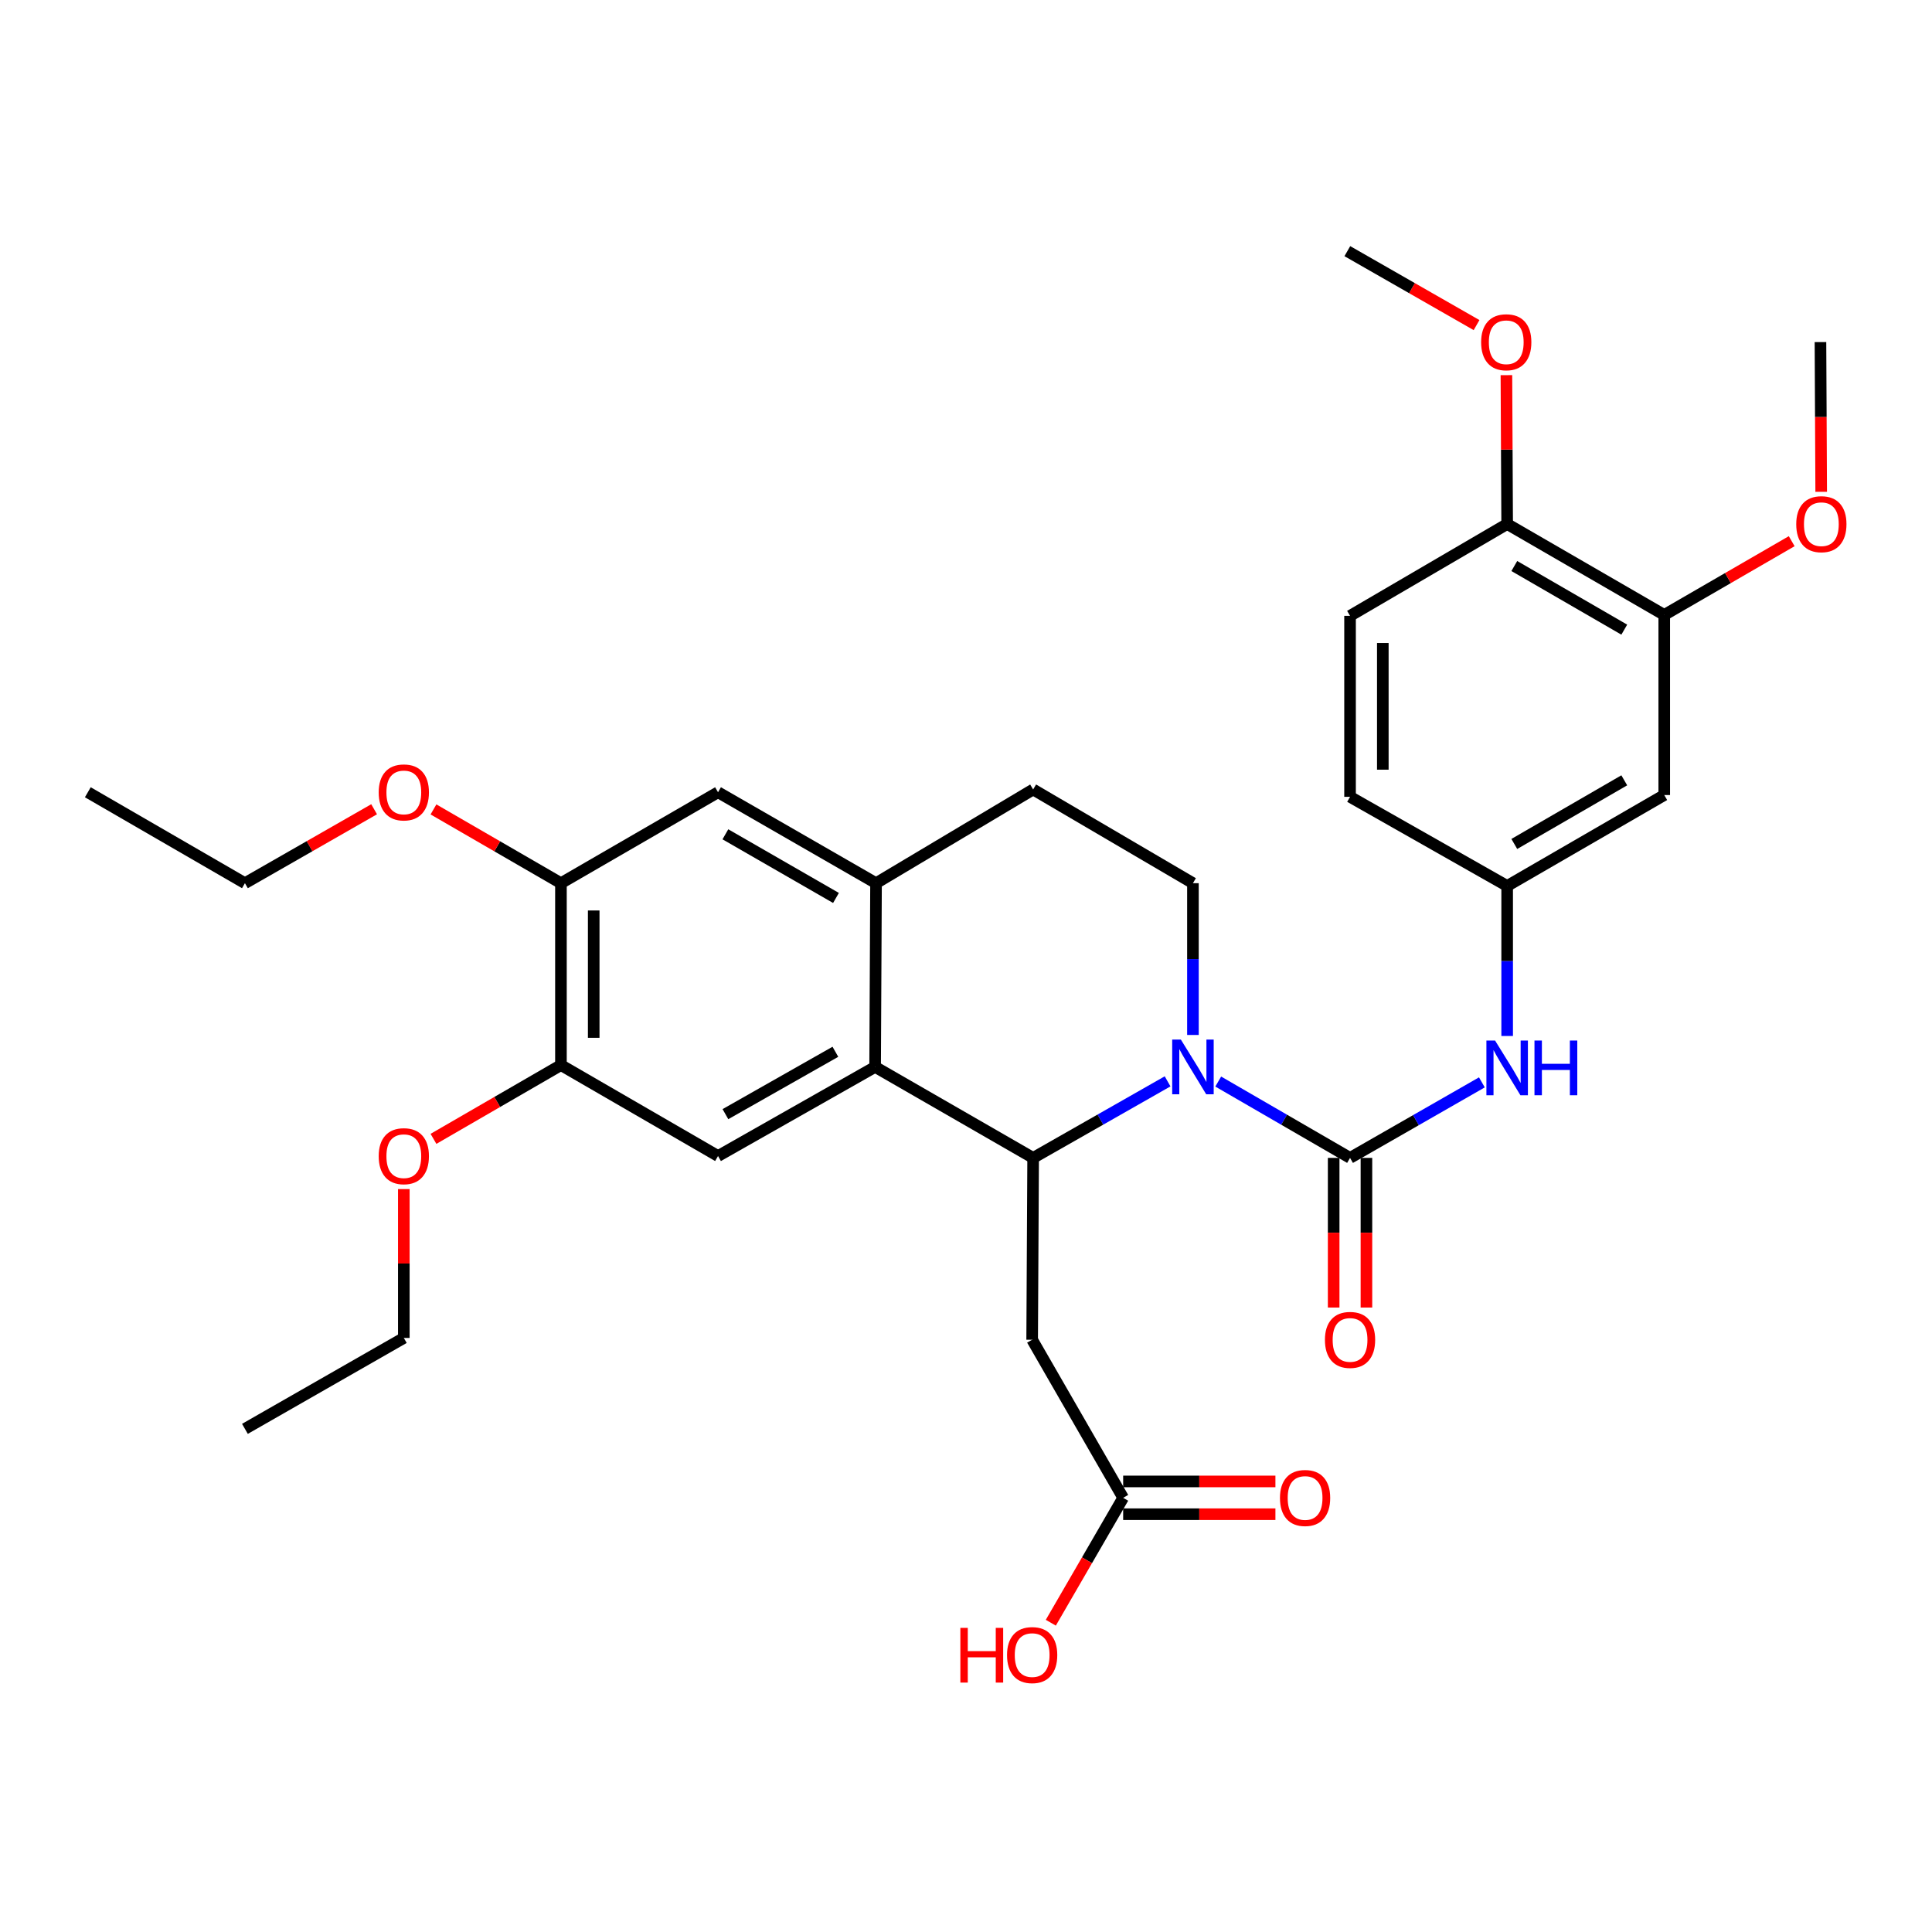 <?xml version='1.0' encoding='iso-8859-1'?>
<svg version='1.1' baseProfile='full'
              xmlns='http://www.w3.org/2000/svg'
                      xmlns:rdkit='http://www.rdkit.org/xml'
                      xmlns:xlink='http://www.w3.org/1999/xlink'
                  xml:space='preserve'
width='1000px' height='1000px' viewBox='0 0 1000 1000'>
<!-- END OF HEADER -->
<rect style='opacity:1.0;fill:#FFFFFF;stroke:none' width='1000' height='1000' x='0' y='0'> </rect>
<path class='bond-0' d='M 604.345,559.701 L 569.548,579.514' style='fill:none;fill-rule:evenodd;stroke:#0000FF;stroke-width:6px;stroke-linecap:butt;stroke-linejoin:miter;stroke-opacity:1' />
<path class='bond-0' d='M 569.548,579.514 L 534.751,599.327' style='fill:none;fill-rule:evenodd;stroke:#000000;stroke-width:6px;stroke-linecap:butt;stroke-linejoin:miter;stroke-opacity:1' />
<path class='bond-1' d='M 630.554,559.812 L 664.668,579.569' style='fill:none;fill-rule:evenodd;stroke:#0000FF;stroke-width:6px;stroke-linecap:butt;stroke-linejoin:miter;stroke-opacity:1' />
<path class='bond-1' d='M 664.668,579.569 L 698.783,599.327' style='fill:none;fill-rule:evenodd;stroke:#000000;stroke-width:6px;stroke-linecap:butt;stroke-linejoin:miter;stroke-opacity:1' />
<path class='bond-7' d='M 617.464,535.694 L 617.464,496.415' style='fill:none;fill-rule:evenodd;stroke:#0000FF;stroke-width:6px;stroke-linecap:butt;stroke-linejoin:miter;stroke-opacity:1' />
<path class='bond-7' d='M 617.464,496.415 L 617.464,457.137' style='fill:none;fill-rule:evenodd;stroke:#000000;stroke-width:6px;stroke-linecap:butt;stroke-linejoin:miter;stroke-opacity:1' />
<path class='bond-2' d='M 534.751,599.327 L 452.961,552.232' style='fill:none;fill-rule:evenodd;stroke:#000000;stroke-width:6px;stroke-linecap:butt;stroke-linejoin:miter;stroke-opacity:1' />
<path class='bond-3' d='M 534.751,599.327 L 534.242,693.451' style='fill:none;fill-rule:evenodd;stroke:#000000;stroke-width:6px;stroke-linecap:butt;stroke-linejoin:miter;stroke-opacity:1' />
<path class='bond-6' d='M 698.783,599.327 L 732.901,579.781' style='fill:none;fill-rule:evenodd;stroke:#000000;stroke-width:6px;stroke-linecap:butt;stroke-linejoin:miter;stroke-opacity:1' />
<path class='bond-6' d='M 732.901,579.781 L 767.019,560.235' style='fill:none;fill-rule:evenodd;stroke:#0000FF;stroke-width:6px;stroke-linecap:butt;stroke-linejoin:miter;stroke-opacity:1' />
<path class='bond-14' d='M 690.302,599.327 L 690.302,638.052' style='fill:none;fill-rule:evenodd;stroke:#000000;stroke-width:6px;stroke-linecap:butt;stroke-linejoin:miter;stroke-opacity:1' />
<path class='bond-14' d='M 690.302,638.052 L 690.302,676.778' style='fill:none;fill-rule:evenodd;stroke:#FF0000;stroke-width:6px;stroke-linecap:butt;stroke-linejoin:miter;stroke-opacity:1' />
<path class='bond-14' d='M 707.263,599.327 L 707.263,638.052' style='fill:none;fill-rule:evenodd;stroke:#000000;stroke-width:6px;stroke-linecap:butt;stroke-linejoin:miter;stroke-opacity:1' />
<path class='bond-14' d='M 707.263,638.052 L 707.263,676.778' style='fill:none;fill-rule:evenodd;stroke:#FF0000;stroke-width:6px;stroke-linecap:butt;stroke-linejoin:miter;stroke-opacity:1' />
<path class='bond-5' d='M 452.961,552.232 L 371.652,598.356' style='fill:none;fill-rule:evenodd;stroke:#000000;stroke-width:6px;stroke-linecap:butt;stroke-linejoin:miter;stroke-opacity:1' />
<path class='bond-5' d='M 432.396,544.398 L 375.48,576.685' style='fill:none;fill-rule:evenodd;stroke:#000000;stroke-width:6px;stroke-linecap:butt;stroke-linejoin:miter;stroke-opacity:1' />
<path class='bond-32' d='M 452.961,552.232 L 453.433,457.137' style='fill:none;fill-rule:evenodd;stroke:#000000;stroke-width:6px;stroke-linecap:butt;stroke-linejoin:miter;stroke-opacity:1' />
<path class='bond-9' d='M 534.242,693.451 L 581.347,775.269' style='fill:none;fill-rule:evenodd;stroke:#000000;stroke-width:6px;stroke-linecap:butt;stroke-linejoin:miter;stroke-opacity:1' />
<path class='bond-4' d='M 453.433,457.137 L 534.751,408.628' style='fill:none;fill-rule:evenodd;stroke:#000000;stroke-width:6px;stroke-linecap:butt;stroke-linejoin:miter;stroke-opacity:1' />
<path class='bond-10' d='M 453.433,457.137 L 371.652,410.07' style='fill:none;fill-rule:evenodd;stroke:#000000;stroke-width:6px;stroke-linecap:butt;stroke-linejoin:miter;stroke-opacity:1' />
<path class='bond-10' d='M 432.705,464.777 L 375.459,431.83' style='fill:none;fill-rule:evenodd;stroke:#000000;stroke-width:6px;stroke-linecap:butt;stroke-linejoin:miter;stroke-opacity:1' />
<path class='bond-8' d='M 371.652,598.356 L 290.343,551.289' style='fill:none;fill-rule:evenodd;stroke:#000000;stroke-width:6px;stroke-linecap:butt;stroke-linejoin:miter;stroke-opacity:1' />
<path class='bond-15' d='M 780.102,536.226 L 780.102,497.398' style='fill:none;fill-rule:evenodd;stroke:#0000FF;stroke-width:6px;stroke-linecap:butt;stroke-linejoin:miter;stroke-opacity:1' />
<path class='bond-15' d='M 780.102,497.398 L 780.102,458.569' style='fill:none;fill-rule:evenodd;stroke:#000000;stroke-width:6px;stroke-linecap:butt;stroke-linejoin:miter;stroke-opacity:1' />
<path class='bond-16' d='M 617.464,457.137 L 534.751,408.628' style='fill:none;fill-rule:evenodd;stroke:#000000;stroke-width:6px;stroke-linecap:butt;stroke-linejoin:miter;stroke-opacity:1' />
<path class='bond-22' d='M 290.343,551.289 L 257.354,570.381' style='fill:none;fill-rule:evenodd;stroke:#000000;stroke-width:6px;stroke-linecap:butt;stroke-linejoin:miter;stroke-opacity:1' />
<path class='bond-22' d='M 257.354,570.381 L 224.364,589.473' style='fill:none;fill-rule:evenodd;stroke:#FF0000;stroke-width:6px;stroke-linecap:butt;stroke-linejoin:miter;stroke-opacity:1' />
<path class='bond-33' d='M 290.343,551.289 L 290.343,457.137' style='fill:none;fill-rule:evenodd;stroke:#000000;stroke-width:6px;stroke-linecap:butt;stroke-linejoin:miter;stroke-opacity:1' />
<path class='bond-33' d='M 307.304,537.166 L 307.304,471.26' style='fill:none;fill-rule:evenodd;stroke:#000000;stroke-width:6px;stroke-linecap:butt;stroke-linejoin:miter;stroke-opacity:1' />
<path class='bond-18' d='M 581.347,783.749 L 620.751,783.749' style='fill:none;fill-rule:evenodd;stroke:#000000;stroke-width:6px;stroke-linecap:butt;stroke-linejoin:miter;stroke-opacity:1' />
<path class='bond-18' d='M 620.751,783.749 L 660.155,783.749' style='fill:none;fill-rule:evenodd;stroke:#FF0000;stroke-width:6px;stroke-linecap:butt;stroke-linejoin:miter;stroke-opacity:1' />
<path class='bond-18' d='M 581.347,766.788 L 620.751,766.788' style='fill:none;fill-rule:evenodd;stroke:#000000;stroke-width:6px;stroke-linecap:butt;stroke-linejoin:miter;stroke-opacity:1' />
<path class='bond-18' d='M 620.751,766.788 L 660.155,766.788' style='fill:none;fill-rule:evenodd;stroke:#FF0000;stroke-width:6px;stroke-linecap:butt;stroke-linejoin:miter;stroke-opacity:1' />
<path class='bond-21' d='M 581.347,775.269 L 562.623,807.593' style='fill:none;fill-rule:evenodd;stroke:#000000;stroke-width:6px;stroke-linecap:butt;stroke-linejoin:miter;stroke-opacity:1' />
<path class='bond-21' d='M 562.623,807.593 L 543.898,839.918' style='fill:none;fill-rule:evenodd;stroke:#FF0000;stroke-width:6px;stroke-linecap:butt;stroke-linejoin:miter;stroke-opacity:1' />
<path class='bond-11' d='M 371.652,410.07 L 290.343,457.137' style='fill:none;fill-rule:evenodd;stroke:#000000;stroke-width:6px;stroke-linecap:butt;stroke-linejoin:miter;stroke-opacity:1' />
<path class='bond-23' d='M 290.343,457.137 L 257.354,438.045' style='fill:none;fill-rule:evenodd;stroke:#000000;stroke-width:6px;stroke-linecap:butt;stroke-linejoin:miter;stroke-opacity:1' />
<path class='bond-23' d='M 257.354,438.045 L 224.364,418.953' style='fill:none;fill-rule:evenodd;stroke:#FF0000;stroke-width:6px;stroke-linecap:butt;stroke-linejoin:miter;stroke-opacity:1' />
<path class='bond-12' d='M 861.411,411.512 L 780.102,458.569' style='fill:none;fill-rule:evenodd;stroke:#000000;stroke-width:6px;stroke-linecap:butt;stroke-linejoin:miter;stroke-opacity:1' />
<path class='bond-12' d='M 840.718,403.891 L 783.802,436.831' style='fill:none;fill-rule:evenodd;stroke:#000000;stroke-width:6px;stroke-linecap:butt;stroke-linejoin:miter;stroke-opacity:1' />
<path class='bond-13' d='M 861.411,411.512 L 861.411,318.283' style='fill:none;fill-rule:evenodd;stroke:#000000;stroke-width:6px;stroke-linecap:butt;stroke-linejoin:miter;stroke-opacity:1' />
<path class='bond-24' d='M 861.411,318.283 L 894.396,299.199' style='fill:none;fill-rule:evenodd;stroke:#000000;stroke-width:6px;stroke-linecap:butt;stroke-linejoin:miter;stroke-opacity:1' />
<path class='bond-24' d='M 894.396,299.199 L 927.381,280.115' style='fill:none;fill-rule:evenodd;stroke:#FF0000;stroke-width:6px;stroke-linecap:butt;stroke-linejoin:miter;stroke-opacity:1' />
<path class='bond-34' d='M 861.411,318.283 L 780.102,271.235' style='fill:none;fill-rule:evenodd;stroke:#000000;stroke-width:6px;stroke-linecap:butt;stroke-linejoin:miter;stroke-opacity:1' />
<path class='bond-34' d='M 840.72,325.906 L 783.803,292.973' style='fill:none;fill-rule:evenodd;stroke:#000000;stroke-width:6px;stroke-linecap:butt;stroke-linejoin:miter;stroke-opacity:1' />
<path class='bond-20' d='M 780.102,458.569 L 698.783,412.435' style='fill:none;fill-rule:evenodd;stroke:#000000;stroke-width:6px;stroke-linecap:butt;stroke-linejoin:miter;stroke-opacity:1' />
<path class='bond-17' d='M 780.102,271.235 L 698.783,318.763' style='fill:none;fill-rule:evenodd;stroke:#000000;stroke-width:6px;stroke-linecap:butt;stroke-linejoin:miter;stroke-opacity:1' />
<path class='bond-25' d='M 780.102,271.235 L 779.909,232.706' style='fill:none;fill-rule:evenodd;stroke:#000000;stroke-width:6px;stroke-linecap:butt;stroke-linejoin:miter;stroke-opacity:1' />
<path class='bond-25' d='M 779.909,232.706 L 779.716,194.178' style='fill:none;fill-rule:evenodd;stroke:#FF0000;stroke-width:6px;stroke-linecap:butt;stroke-linejoin:miter;stroke-opacity:1' />
<path class='bond-19' d='M 698.783,318.763 L 698.783,412.435' style='fill:none;fill-rule:evenodd;stroke:#000000;stroke-width:6px;stroke-linecap:butt;stroke-linejoin:miter;stroke-opacity:1' />
<path class='bond-19' d='M 715.744,332.814 L 715.744,398.384' style='fill:none;fill-rule:evenodd;stroke:#000000;stroke-width:6px;stroke-linecap:butt;stroke-linejoin:miter;stroke-opacity:1' />
<path class='bond-27' d='M 209.015,615.47 L 209.015,653.994' style='fill:none;fill-rule:evenodd;stroke:#FF0000;stroke-width:6px;stroke-linecap:butt;stroke-linejoin:miter;stroke-opacity:1' />
<path class='bond-27' d='M 209.015,653.994 L 209.015,692.518' style='fill:none;fill-rule:evenodd;stroke:#000000;stroke-width:6px;stroke-linecap:butt;stroke-linejoin:miter;stroke-opacity:1' />
<path class='bond-26' d='M 193.646,418.866 L 160.21,438.001' style='fill:none;fill-rule:evenodd;stroke:#FF0000;stroke-width:6px;stroke-linecap:butt;stroke-linejoin:miter;stroke-opacity:1' />
<path class='bond-26' d='M 160.21,438.001 L 126.773,457.137' style='fill:none;fill-rule:evenodd;stroke:#000000;stroke-width:6px;stroke-linecap:butt;stroke-linejoin:miter;stroke-opacity:1' />
<path class='bond-28' d='M 942.647,254.561 L 942.458,215.812' style='fill:none;fill-rule:evenodd;stroke:#FF0000;stroke-width:6px;stroke-linecap:butt;stroke-linejoin:miter;stroke-opacity:1' />
<path class='bond-28' d='M 942.458,215.812 L 942.268,177.064' style='fill:none;fill-rule:evenodd;stroke:#000000;stroke-width:6px;stroke-linecap:butt;stroke-linejoin:miter;stroke-opacity:1' />
<path class='bond-29' d='M 764.261,168.269 L 730.82,149.133' style='fill:none;fill-rule:evenodd;stroke:#FF0000;stroke-width:6px;stroke-linecap:butt;stroke-linejoin:miter;stroke-opacity:1' />
<path class='bond-29' d='M 730.82,149.133 L 697.379,129.997' style='fill:none;fill-rule:evenodd;stroke:#000000;stroke-width:6px;stroke-linecap:butt;stroke-linejoin:miter;stroke-opacity:1' />
<path class='bond-31' d='M 126.773,457.137 L 45.455,410.07' style='fill:none;fill-rule:evenodd;stroke:#000000;stroke-width:6px;stroke-linecap:butt;stroke-linejoin:miter;stroke-opacity:1' />
<path class='bond-30' d='M 209.015,692.518 L 126.773,739.575' style='fill:none;fill-rule:evenodd;stroke:#000000;stroke-width:6px;stroke-linecap:butt;stroke-linejoin:miter;stroke-opacity:1' />
<path  class='atom-0' d='M 611.204 538.072
L 620.484 553.072
Q 621.404 554.552, 622.884 557.232
Q 624.364 559.912, 624.444 560.072
L 624.444 538.072
L 628.204 538.072
L 628.204 566.392
L 624.324 566.392
L 614.364 549.992
Q 613.204 548.072, 611.964 545.872
Q 610.764 543.672, 610.404 542.992
L 610.404 566.392
L 606.724 566.392
L 606.724 538.072
L 611.204 538.072
' fill='#0000FF'/>
<path  class='atom-7' d='M 773.842 538.58
L 783.122 553.58
Q 784.042 555.06, 785.522 557.74
Q 787.002 560.42, 787.082 560.58
L 787.082 538.58
L 790.842 538.58
L 790.842 566.9
L 786.962 566.9
L 777.002 550.5
Q 775.842 548.58, 774.602 546.38
Q 773.402 544.18, 773.042 543.5
L 773.042 566.9
L 769.362 566.9
L 769.362 538.58
L 773.842 538.58
' fill='#0000FF'/>
<path  class='atom-7' d='M 794.242 538.58
L 798.082 538.58
L 798.082 550.62
L 812.562 550.62
L 812.562 538.58
L 816.402 538.58
L 816.402 566.9
L 812.562 566.9
L 812.562 553.82
L 798.082 553.82
L 798.082 566.9
L 794.242 566.9
L 794.242 538.58
' fill='#0000FF'/>
<path  class='atom-15' d='M 685.783 693.531
Q 685.783 686.731, 689.143 682.931
Q 692.503 679.131, 698.783 679.131
Q 705.063 679.131, 708.423 682.931
Q 711.783 686.731, 711.783 693.531
Q 711.783 700.411, 708.383 704.331
Q 704.983 708.211, 698.783 708.211
Q 692.543 708.211, 689.143 704.331
Q 685.783 700.451, 685.783 693.531
M 698.783 705.011
Q 703.103 705.011, 705.423 702.131
Q 707.783 699.211, 707.783 693.531
Q 707.783 687.971, 705.423 685.171
Q 703.103 682.331, 698.783 682.331
Q 694.463 682.331, 692.103 685.131
Q 689.783 687.931, 689.783 693.531
Q 689.783 699.251, 692.103 702.131
Q 694.463 705.011, 698.783 705.011
' fill='#FF0000'/>
<path  class='atom-19' d='M 662.509 775.349
Q 662.509 768.549, 665.869 764.749
Q 669.229 760.949, 675.509 760.949
Q 681.789 760.949, 685.149 764.749
Q 688.509 768.549, 688.509 775.349
Q 688.509 782.229, 685.109 786.149
Q 681.709 790.029, 675.509 790.029
Q 669.269 790.029, 665.869 786.149
Q 662.509 782.269, 662.509 775.349
M 675.509 786.829
Q 679.829 786.829, 682.149 783.949
Q 684.509 781.029, 684.509 775.349
Q 684.509 769.789, 682.149 766.989
Q 679.829 764.149, 675.509 764.149
Q 671.189 764.149, 668.829 766.949
Q 666.509 769.749, 666.509 775.349
Q 666.509 781.069, 668.829 783.949
Q 671.189 786.829, 675.509 786.829
' fill='#FF0000'/>
<path  class='atom-22' d='M 497.082 842.587
L 500.922 842.587
L 500.922 854.627
L 515.402 854.627
L 515.402 842.587
L 519.242 842.587
L 519.242 870.907
L 515.402 870.907
L 515.402 857.827
L 500.922 857.827
L 500.922 870.907
L 497.082 870.907
L 497.082 842.587
' fill='#FF0000'/>
<path  class='atom-22' d='M 521.242 856.667
Q 521.242 849.867, 524.602 846.067
Q 527.962 842.267, 534.242 842.267
Q 540.522 842.267, 543.882 846.067
Q 547.242 849.867, 547.242 856.667
Q 547.242 863.547, 543.842 867.467
Q 540.442 871.347, 534.242 871.347
Q 528.002 871.347, 524.602 867.467
Q 521.242 863.587, 521.242 856.667
M 534.242 868.147
Q 538.562 868.147, 540.882 865.267
Q 543.242 862.347, 543.242 856.667
Q 543.242 851.107, 540.882 848.307
Q 538.562 845.467, 534.242 845.467
Q 529.922 845.467, 527.562 848.267
Q 525.242 851.067, 525.242 856.667
Q 525.242 862.387, 527.562 865.267
Q 529.922 868.147, 534.242 868.147
' fill='#FF0000'/>
<path  class='atom-23' d='M 196.015 598.436
Q 196.015 591.636, 199.375 587.836
Q 202.735 584.036, 209.015 584.036
Q 215.295 584.036, 218.655 587.836
Q 222.015 591.636, 222.015 598.436
Q 222.015 605.316, 218.615 609.236
Q 215.215 613.116, 209.015 613.116
Q 202.775 613.116, 199.375 609.236
Q 196.015 605.356, 196.015 598.436
M 209.015 609.916
Q 213.335 609.916, 215.655 607.036
Q 218.015 604.116, 218.015 598.436
Q 218.015 592.876, 215.655 590.076
Q 213.335 587.236, 209.015 587.236
Q 204.695 587.236, 202.335 590.036
Q 200.015 592.836, 200.015 598.436
Q 200.015 604.156, 202.335 607.036
Q 204.695 609.916, 209.015 609.916
' fill='#FF0000'/>
<path  class='atom-24' d='M 196.015 410.15
Q 196.015 403.35, 199.375 399.55
Q 202.735 395.75, 209.015 395.75
Q 215.295 395.75, 218.655 399.55
Q 222.015 403.35, 222.015 410.15
Q 222.015 417.03, 218.615 420.95
Q 215.215 424.83, 209.015 424.83
Q 202.775 424.83, 199.375 420.95
Q 196.015 417.07, 196.015 410.15
M 209.015 421.63
Q 213.335 421.63, 215.655 418.75
Q 218.015 415.83, 218.015 410.15
Q 218.015 404.59, 215.655 401.79
Q 213.335 398.95, 209.015 398.95
Q 204.695 398.95, 202.335 401.75
Q 200.015 404.55, 200.015 410.15
Q 200.015 415.87, 202.335 418.75
Q 204.695 421.63, 209.015 421.63
' fill='#FF0000'/>
<path  class='atom-25' d='M 929.729 271.315
Q 929.729 264.515, 933.089 260.715
Q 936.449 256.915, 942.729 256.915
Q 949.009 256.915, 952.369 260.715
Q 955.729 264.515, 955.729 271.315
Q 955.729 278.195, 952.329 282.115
Q 948.929 285.995, 942.729 285.995
Q 936.489 285.995, 933.089 282.115
Q 929.729 278.235, 929.729 271.315
M 942.729 282.795
Q 947.049 282.795, 949.369 279.915
Q 951.729 276.995, 951.729 271.315
Q 951.729 265.755, 949.369 262.955
Q 947.049 260.115, 942.729 260.115
Q 938.409 260.115, 936.049 262.915
Q 933.729 265.715, 933.729 271.315
Q 933.729 277.035, 936.049 279.915
Q 938.409 282.795, 942.729 282.795
' fill='#FF0000'/>
<path  class='atom-26' d='M 766.63 177.144
Q 766.63 170.344, 769.99 166.544
Q 773.35 162.744, 779.63 162.744
Q 785.91 162.744, 789.27 166.544
Q 792.63 170.344, 792.63 177.144
Q 792.63 184.024, 789.23 187.944
Q 785.83 191.824, 779.63 191.824
Q 773.39 191.824, 769.99 187.944
Q 766.63 184.064, 766.63 177.144
M 779.63 188.624
Q 783.95 188.624, 786.27 185.744
Q 788.63 182.824, 788.63 177.144
Q 788.63 171.584, 786.27 168.784
Q 783.95 165.944, 779.63 165.944
Q 775.31 165.944, 772.95 168.744
Q 770.63 171.544, 770.63 177.144
Q 770.63 182.864, 772.95 185.744
Q 775.31 188.624, 779.63 188.624
' fill='#FF0000'/>
</svg>
